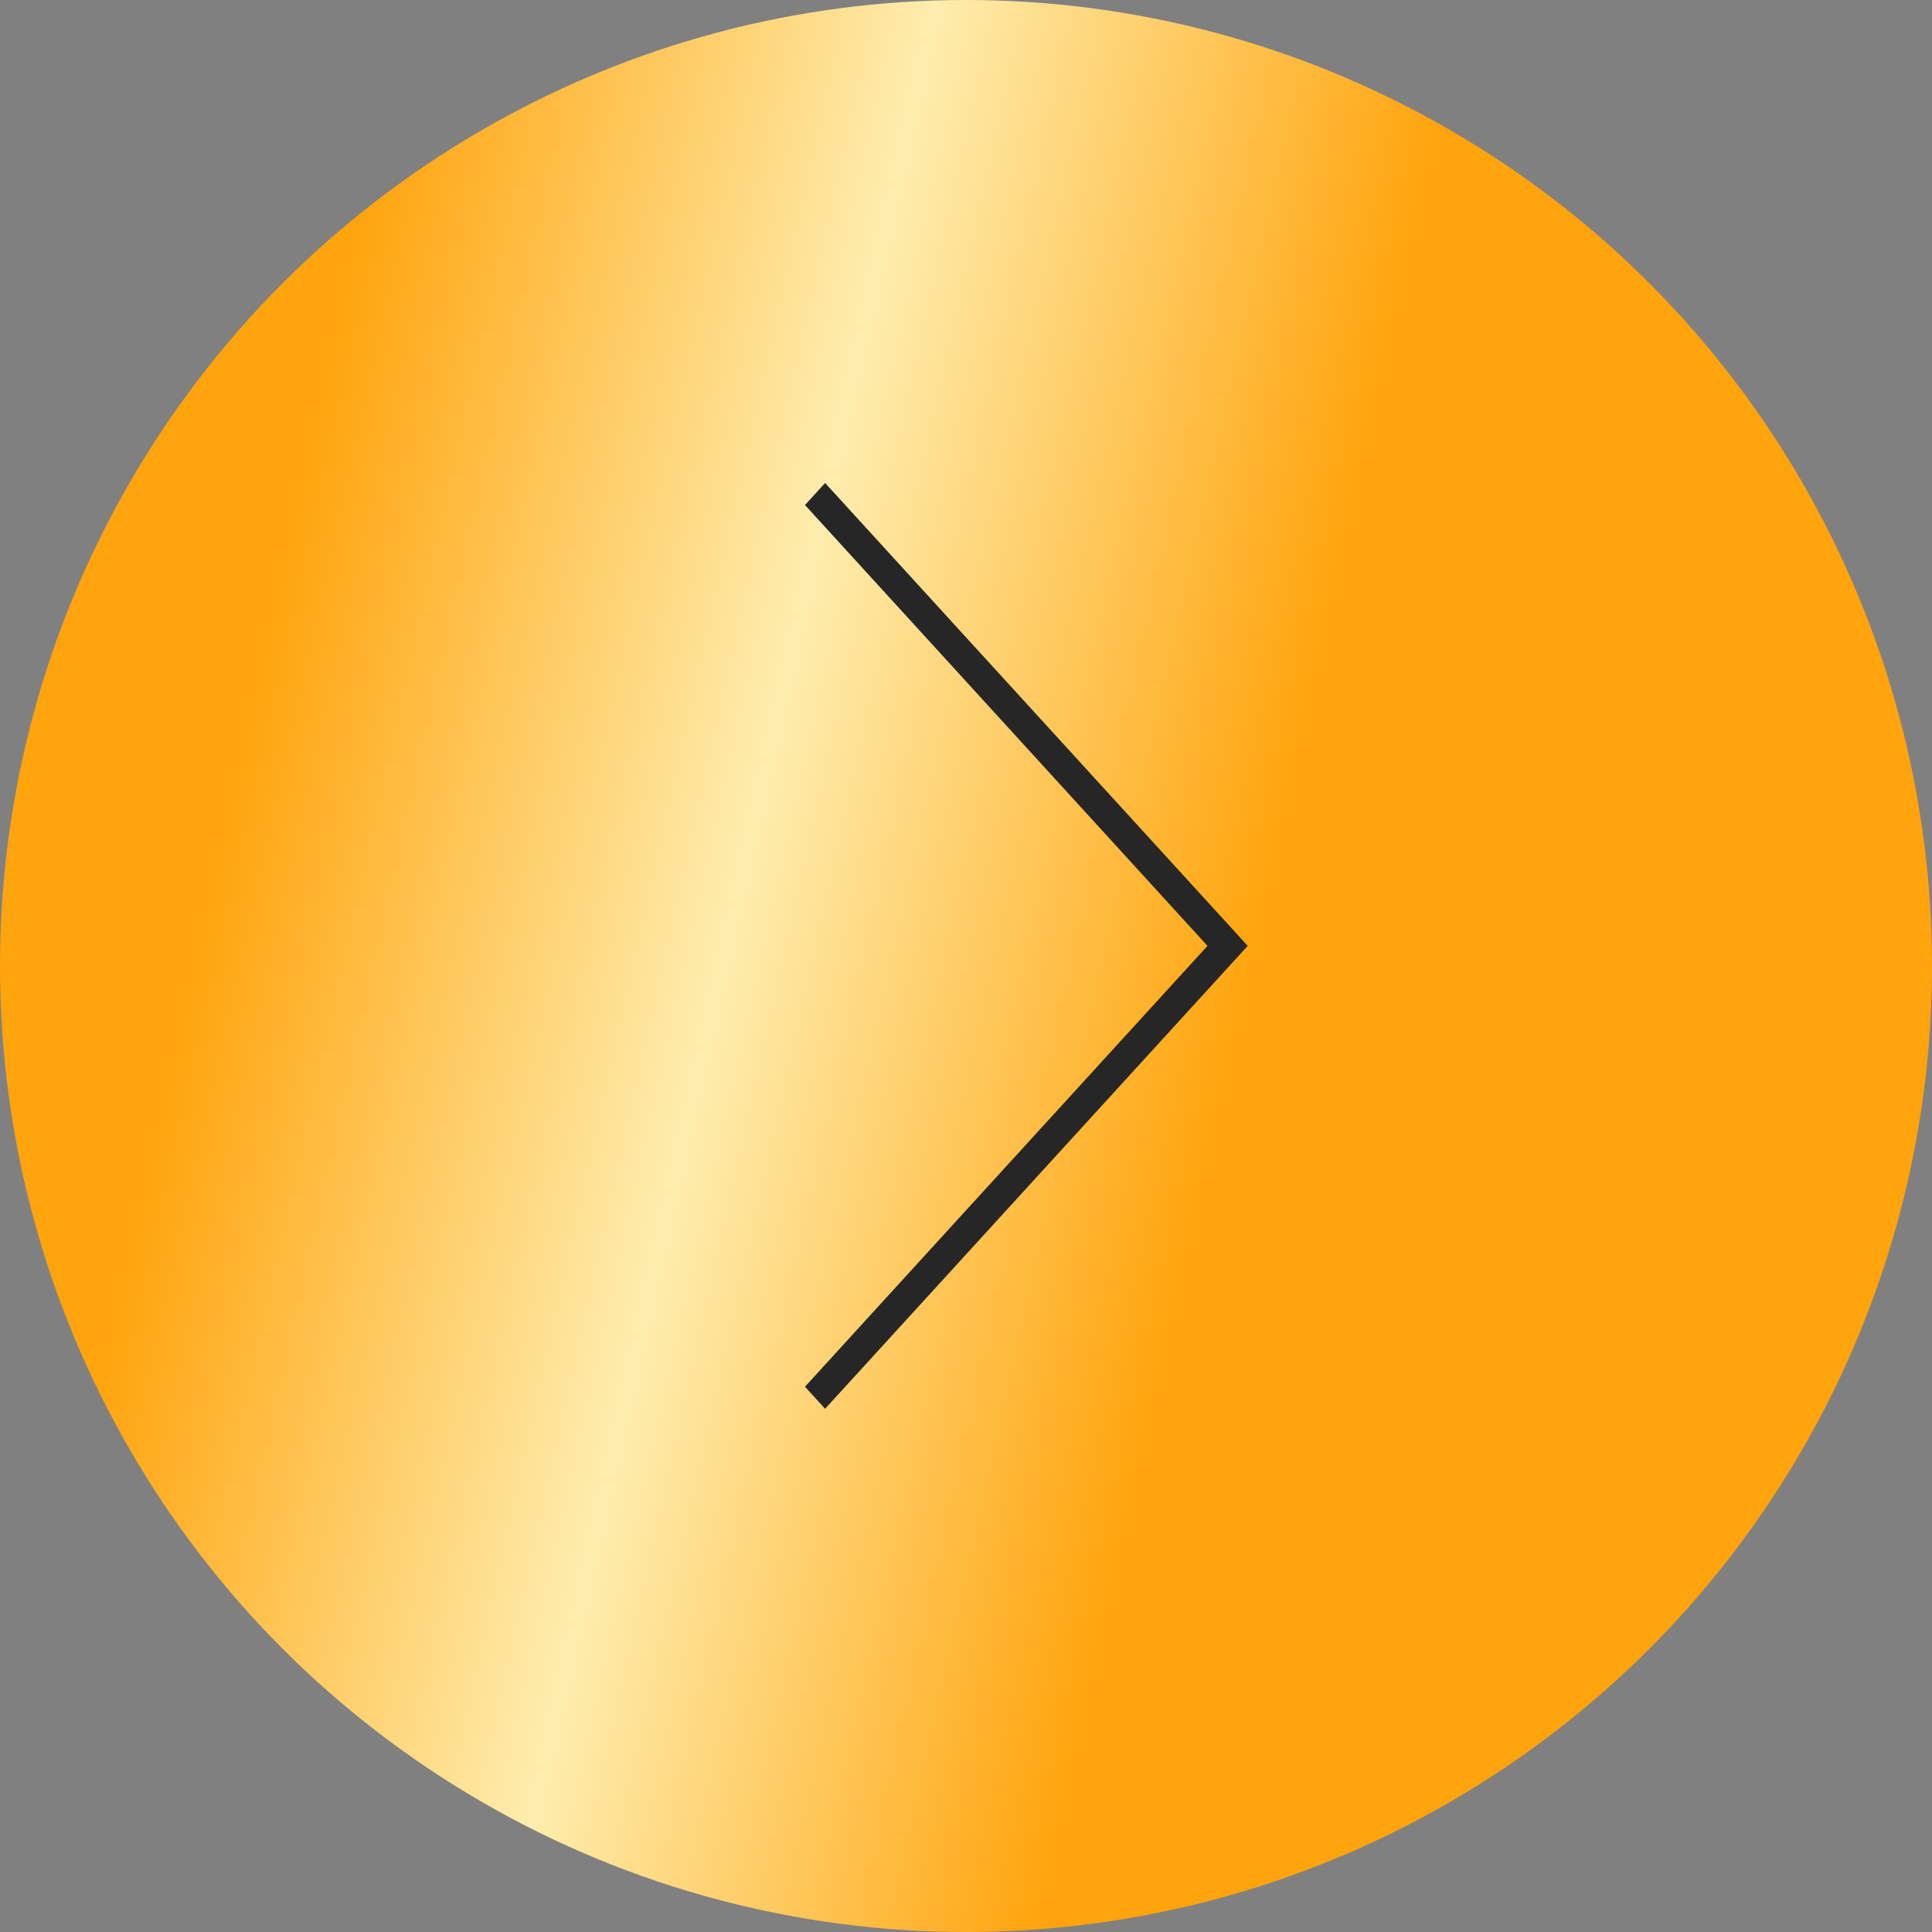 <?xml version="1.0" encoding="UTF-8"?> <svg xmlns="http://www.w3.org/2000/svg" width="50" height="50" viewBox="0 0 50 50" fill="none"><rect x="0" y="0" width="50" height="50" fill="#808080" stroke="none"/><circle cx="25" cy="25" r="25" fill="url(#paint0_linear_560_32)"></circle><path d="M20.833 13.07L31.25 24.479L20.833 35.888L21.354 36.459L32.291 24.479L26.823 18.49L21.354 12.5L20.833 13.07Z" fill="#262626"></path><defs><linearGradient id="paint0_linear_560_32" x1="13.205" y1="-12.353" x2="39.448" y2="-6.525" gradientUnits="userSpaceOnUse"><stop stop-color="#FFA40D"></stop><stop offset="0.5" stop-color="#FEEDAE"></stop><stop offset="1" stop-color="#FFA40D"></stop></linearGradient></defs></svg> 
